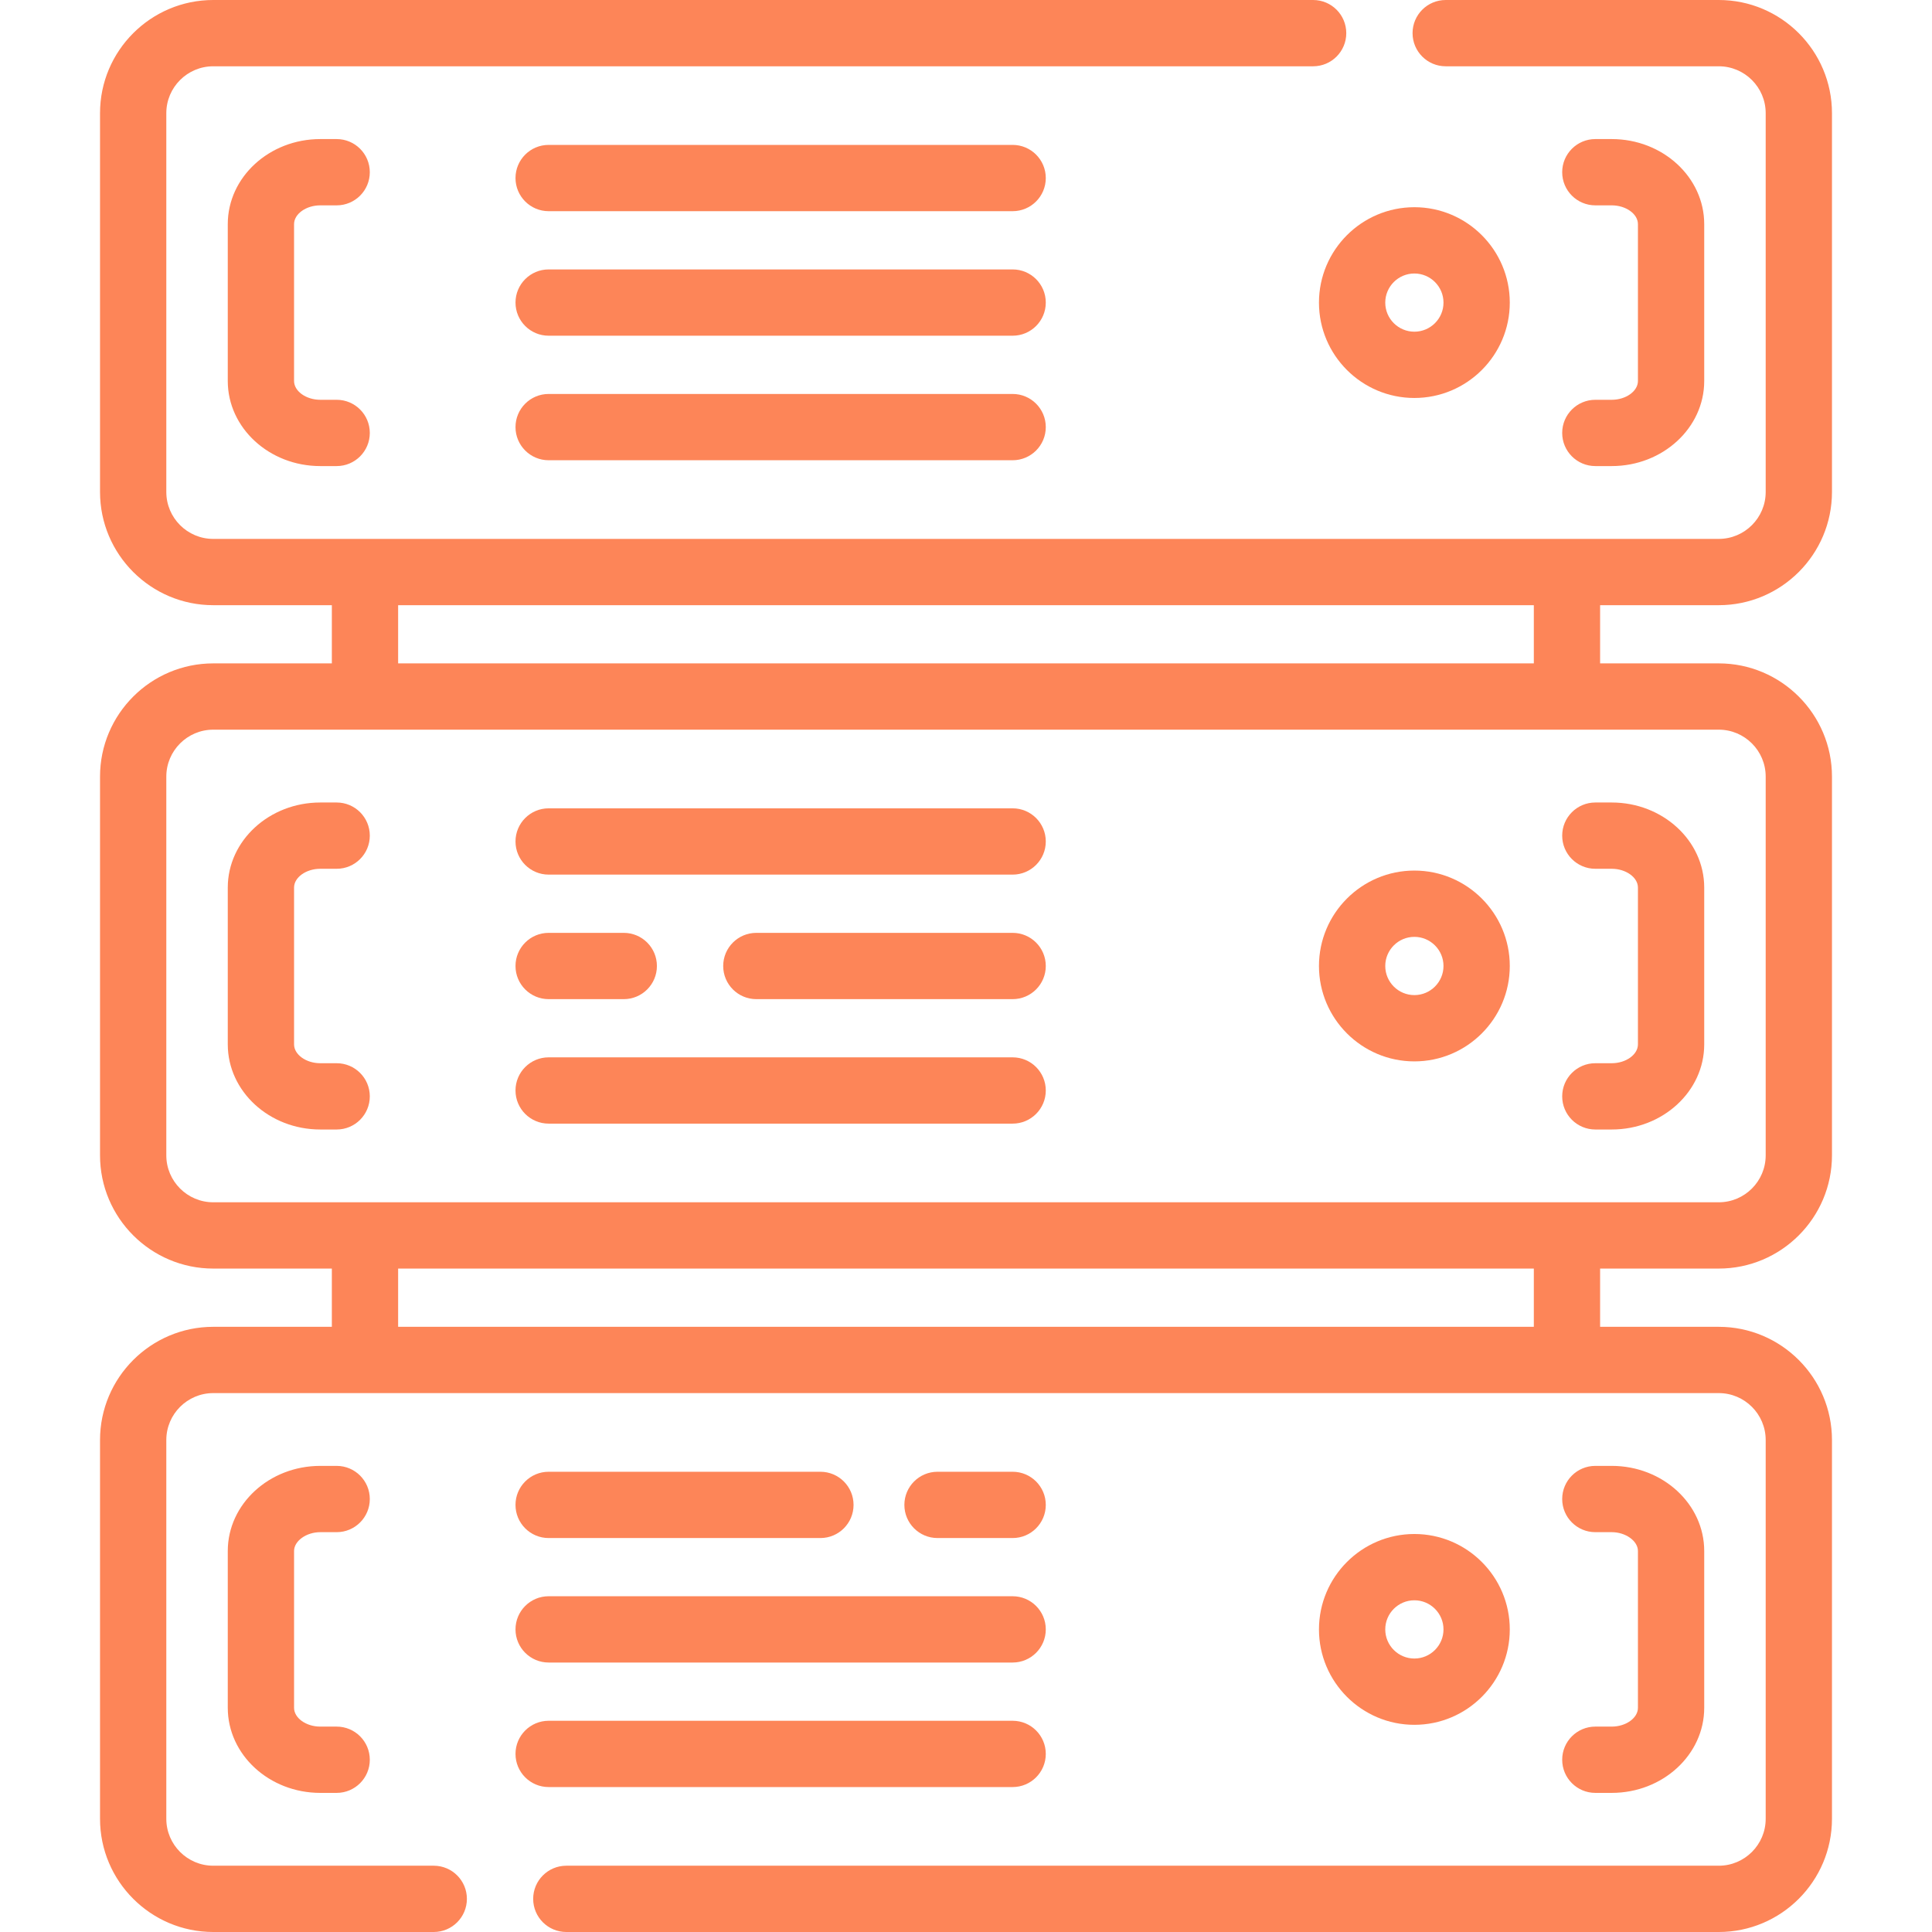 <svg version="1.1" id="Layer_1" xmlns="http://www.w3.org/2000/svg" xmlns:xlink="http://www.w3.org/1999/xlink" x="0px" y="0px" viewBox="0 0 512 512" style="enable-background:new 0 0 512 512;" xml:space="preserve" width="300" height="300" xmlns:svgjs="http://svgjs.dev/svgjs"><g transform="matrix(1,0,0,1,0,0)"><g>
	<g>
		<path d="M455.489,160.381c16.544,0,30.003-13.459,30.003-30.003V29.992C485.492,13.455,472.033,0,455.489,0h-72.363&#10;&#9;&#9;&#9;c-4.851,0-8.783,3.932-8.783,8.783s3.932,8.783,8.783,8.783h72.363c6.858,0,12.437,5.574,12.437,12.425v100.386&#10;&#9;&#9;&#9;c0,6.858-5.579,12.437-12.437,12.437H56.511c-6.858,0-12.437-5.579-12.437-12.437V29.992c0-6.851,5.579-12.425,12.437-12.425&#10;&#9;&#9;&#9;h291.483c4.851,0,8.783-3.933,8.783-8.783S352.844,0,347.994,0H56.511C39.967,0,26.508,13.455,26.508,29.992v100.386&#10;&#9;&#9;&#9;c0,16.544,13.459,30.003,30.003,30.003h31.432v15.423H56.511c-16.544,0-30.003,13.459-30.003,30.003v100.374&#10;&#9;&#9;&#9;c0,16.544,13.459,30.003,30.003,30.003h31.432v15.435H56.511c-16.544,0-30.003,13.459-30.003,30.003v100.374&#10;&#9;&#9;&#9;c0,16.544,13.459,30.003,30.003,30.003h58.437c4.851,0,8.783-3.933,8.783-8.783s-3.933-8.783-8.783-8.783H56.511&#10;&#9;&#9;&#9;c-6.858,0-12.437-5.579-12.437-12.437V381.623c0-6.858,5.579-12.437,12.437-12.437h398.978c6.858,0,12.437,5.579,12.437,12.437&#10;&#9;&#9;&#9;v100.374c0,6.858-5.579,12.437-12.437,12.437H150.081c-4.851,0-8.783,3.932-8.783,8.783S145.23,512,150.081,512h305.408&#10;&#9;&#9;&#9;c16.544,0,30.003-13.459,30.003-30.003V381.623c0-16.544-13.459-30.003-30.003-30.003h-31.444v-15.435h31.444&#10;&#9;&#9;&#9;c16.544,0,30.003-13.459,30.003-30.003V205.807c0-16.544-13.459-30.003-30.003-30.003h-31.444v-15.423H455.489z M105.509,160.381&#10;&#9;&#9;&#9;h300.97v15.423h-300.97V160.381z M406.479,351.619h-300.97v-15.435h300.97V351.619z M455.489,193.37&#10;&#9;&#9;&#9;c6.858,0,12.437,5.579,12.437,12.437v100.374c0,6.858-5.579,12.437-12.437,12.437H56.511c-6.858,0-12.437-5.579-12.437-12.437&#10;&#9;&#9;&#9;V205.807c0-6.858,5.579-12.437,12.437-12.437H455.489z" fill="#fd8558ff" data-original-color="#000000ff" stroke="none"/>
	</g>
</g><g>
	<g>
		<path d="M89.219,105.948h-4.345c-3.764,0-6.945-2.279-6.945-4.977V59.398c0-2.698,3.181-4.977,6.945-4.977h4.345&#10;&#9;&#9;&#9;c4.851,0,8.783-3.932,8.783-8.783s-3.933-8.783-8.783-8.783h-4.345c-13.516,0-24.511,10.112-24.511,22.543v41.574&#10;&#9;&#9;&#9;c0,12.431,10.995,22.543,24.511,22.543h4.345c4.851,0,8.783-3.932,8.783-8.783S94.07,105.948,89.219,105.948z" fill="#fd8558ff" data-original-color="#000000ff" stroke="none"/>
	</g>
</g><g>
	<g>
		<path d="M427.125,36.854h-4.345c-4.851,0-8.783,3.932-8.783,8.783s3.932,8.783,8.783,8.783h4.345c3.764,0,6.945,2.279,6.945,4.977&#10;&#9;&#9;&#9;v41.574c0,2.698-3.18,4.977-6.945,4.977h-4.345c-4.851,0-8.783,3.932-8.783,8.783s3.932,8.783,8.783,8.783h4.345&#10;&#9;&#9;&#9;c13.516,0,24.511-10.112,24.511-22.543V59.398C451.636,46.966,440.641,36.854,427.125,36.854z" fill="#fd8558ff" data-original-color="#000000ff" stroke="none"/>
	</g>
</g><g>
	<g>
		<path d="M89.219,281.764h-4.345c-3.764,0-6.945-2.285-6.945-4.989v-41.562c0-2.698,3.181-4.977,6.945-4.977h4.345&#10;&#9;&#9;&#9;c4.851,0,8.783-3.932,8.783-8.783s-3.933-8.783-8.783-8.783h-4.345c-13.516,0-24.511,10.112-24.511,22.543v41.562&#10;&#9;&#9;&#9;c0,12.437,10.995,22.555,24.511,22.555h4.345c4.851,0,8.783-3.932,8.783-8.783S94.07,281.764,89.219,281.764z" fill="#fd8558ff" data-original-color="#000000ff" stroke="none"/>
	</g>
</g><g>
	<g>
		<path d="M427.125,212.67h-4.345c-4.851,0-8.783,3.932-8.783,8.783s3.932,8.783,8.783,8.783h4.345c3.764,0,6.945,2.279,6.945,4.977&#10;&#9;&#9;&#9;v41.562c0,2.704-3.18,4.989-6.945,4.989h-4.345c-4.851,0-8.783,3.932-8.783,8.783s3.932,8.783,8.783,8.783h4.345&#10;&#9;&#9;&#9;c13.516,0,24.511-10.118,24.511-22.555v-41.562C451.636,222.782,440.641,212.67,427.125,212.67z" fill="#fd8558ff" data-original-color="#000000ff" stroke="none"/>
	</g>
</g><g>
	<g>
		<path d="M89.219,457.568h-4.345c-3.764,0-6.945-2.279-6.945-4.977v-41.562c0-2.657,3.245-4.989,6.945-4.989h4.345&#10;&#9;&#9;&#9;c4.851,0,8.783-3.932,8.783-8.783s-3.933-8.783-8.783-8.783h-4.345c-13.516,0-24.511,10.118-24.511,22.555v41.562&#10;&#9;&#9;&#9;c0,12.431,10.995,22.543,24.511,22.543h4.345c4.851,0,8.783-3.932,8.783-8.783S94.07,457.568,89.219,457.568z" fill="#fd8558ff" data-original-color="#000000ff" stroke="none"/>
	</g>
</g><g>
	<g>
		<path d="M427.125,388.474h-4.345c-4.851,0-8.783,3.932-8.783,8.783s3.932,8.783,8.783,8.783h4.345&#10;&#9;&#9;&#9;c3.699,0,6.945,2.332,6.945,4.989v41.562c0,2.698-3.18,4.977-6.945,4.977h-4.345c-4.851,0-8.783,3.933-8.783,8.783&#10;&#9;&#9;&#9;s3.932,8.783,8.783,8.783h4.345c13.516,0,24.511-10.112,24.511-22.543v-41.562C451.636,398.592,440.641,388.474,427.125,388.474z" fill="#fd8558ff" data-original-color="#000000ff" stroke="none"/>
	</g>
</g><g>
	<g>
		<path d="M268.361,38.4H145.397c-4.851,0-8.783,3.932-8.783,8.783s3.933,8.783,8.783,8.783h122.964&#10;&#9;&#9;&#9;c4.851,0,8.783-3.932,8.783-8.783S273.211,38.4,268.361,38.4z" fill="#fd8558ff" data-original-color="#000000ff" stroke="none"/>
	</g>
</g><g>
	<g>
		<path d="M268.361,71.401H145.397c-4.851,0-8.783,3.932-8.783,8.783s3.933,8.783,8.783,8.783h122.964&#10;&#9;&#9;&#9;c4.851,0,8.783-3.932,8.783-8.783S273.211,71.401,268.361,71.401z" fill="#fd8558ff" data-original-color="#000000ff" stroke="none"/>
	</g>
</g><g>
	<g>
		<path d="M268.361,104.403H145.397c-4.851,0-8.783,3.932-8.783,8.783s3.933,8.783,8.783,8.783h122.964&#10;&#9;&#9;&#9;c4.851,0,8.783-3.932,8.783-8.783S273.211,104.403,268.361,104.403z" fill="#fd8558ff" data-original-color="#000000ff" stroke="none"/>
	</g>
</g><g>
	<g>
		<path d="M374.824,54.912c-13.942,0-25.284,11.342-25.284,25.284c0,13.935,11.342,25.272,25.284,25.272&#10;&#9;&#9;&#9;c13.942,0,25.284-11.337,25.284-25.272C400.108,66.254,388.766,54.912,374.824,54.912z M374.824,87.902&#10;&#9;&#9;&#9;c-4.256,0-7.717-3.457-7.717-7.706c0-4.256,3.462-7.717,7.717-7.717s7.717,3.462,7.717,7.717&#10;&#9;&#9;&#9;C382.542,84.445,379.08,87.902,374.824,87.902z" fill="#fd8558ff" data-original-color="#000000ff" stroke="none"/>
	</g>
</g><g>
	<g>
		<path d="M268.361,214.216H145.397c-4.851,0-8.783,3.933-8.783,8.783s3.933,8.783,8.783,8.783h122.964&#10;&#9;&#9;&#9;c4.851,0,8.783-3.932,8.783-8.783S273.211,214.216,268.361,214.216z" fill="#fd8558ff" data-original-color="#000000ff" stroke="none"/>
	</g>
</g><g>
	<g>
		<path d="M268.361,247.217h-67.923c-4.851,0-8.783,3.932-8.783,8.783s3.932,8.783,8.783,8.783h67.923&#10;&#9;&#9;&#9;c4.851,0,8.783-3.932,8.783-8.783S273.211,247.217,268.361,247.217z" fill="#fd8558ff" data-original-color="#000000ff" stroke="none"/>
	</g>
</g><g>
	<g>
		<path d="M165.305,247.217h-19.909c-4.851,0-8.783,3.932-8.783,8.783s3.933,8.783,8.783,8.783h19.909&#10;&#9;&#9;&#9;c4.851,0,8.783-3.932,8.783-8.783S170.156,247.217,165.305,247.217z" fill="#fd8558ff" data-original-color="#000000ff" stroke="none"/>
	</g>
</g><g>
	<g>
		<path d="M268.361,280.206H145.397c-4.851,0-8.783,3.932-8.783,8.783s3.933,8.783,8.783,8.783h122.964&#10;&#9;&#9;&#9;c4.851,0,8.783-3.932,8.783-8.783S273.211,280.206,268.361,280.206z" fill="#fd8558ff" data-original-color="#000000ff" stroke="none"/>
	</g>
</g><g>
	<g>
		<path d="M374.824,230.71c-13.942,0-25.284,11.342-25.284,25.284s11.342,25.284,25.284,25.284&#10;&#9;&#9;&#9;c13.942,0,25.284-11.342,25.284-25.284S388.766,230.71,374.824,230.71z M374.824,263.712c-4.256,0-7.717-3.462-7.717-7.717&#10;&#9;&#9;&#9;s3.462-7.717,7.717-7.717s7.717,3.462,7.717,7.717S379.08,263.712,374.824,263.712z" fill="#fd8558ff" data-original-color="#000000ff" stroke="none"/>
	</g>
</g><g>
	<g>
		<path d="M268.361,390.031h-19.909c-4.851,0-8.783,3.933-8.783,8.783s3.933,8.783,8.783,8.783h19.909&#10;&#9;&#9;&#9;c4.851,0,8.783-3.932,8.783-8.783S273.211,390.031,268.361,390.031z" fill="#fd8558ff" data-original-color="#000000ff" stroke="none"/>
	</g>
</g><g>
	<g>
		<path d="M217.418,390.031h-72.022c-4.851,0-8.783,3.933-8.783,8.783s3.933,8.783,8.783,8.783h72.022&#10;&#9;&#9;&#9;c4.851,0,8.783-3.932,8.783-8.783S222.269,390.031,217.418,390.031z" fill="#fd8558ff" data-original-color="#000000ff" stroke="none"/>
	</g>
</g><g>
	<g>
		<path d="M268.361,423.021H145.397c-4.851,0-8.783,3.933-8.783,8.783s3.933,8.783,8.783,8.783h122.964&#10;&#9;&#9;&#9;c4.851,0,8.783-3.932,8.783-8.783S273.211,423.021,268.361,423.021z" fill="#fd8558ff" data-original-color="#000000ff" stroke="none"/>
	</g>
</g><g>
	<g>
		<path d="M268.361,456.022H145.397c-4.851,0-8.783,3.933-8.783,8.783s3.933,8.783,8.783,8.783h122.964&#10;&#9;&#9;&#9;c4.851,0,8.783-3.932,8.783-8.783S273.211,456.022,268.361,456.022z" fill="#fd8558ff" data-original-color="#000000ff" stroke="none"/>
	</g>
</g><g>
	<g>
		<path d="M374.824,406.526c-13.942,0-25.284,11.342-25.284,25.284s11.342,25.284,25.284,25.284&#10;&#9;&#9;&#9;c13.942,0,25.284-11.342,25.284-25.284S388.766,406.526,374.824,406.526z M374.824,439.527c-4.256,0-7.717-3.462-7.717-7.717&#10;&#9;&#9;&#9;s3.462-7.717,7.717-7.717s7.717,3.462,7.717,7.717S379.08,439.527,374.824,439.527z" fill="#fd8558ff" data-original-color="#000000ff" stroke="none"/>
	</g>
</g><g>
</g><g>
</g><g>
</g><g>
</g><g>
</g><g>
</g><g>
</g><g>
</g><g>
</g><g>
</g><g>
</g><g>
</g><g>
</g><g>
</g><g>
</g></g></svg>